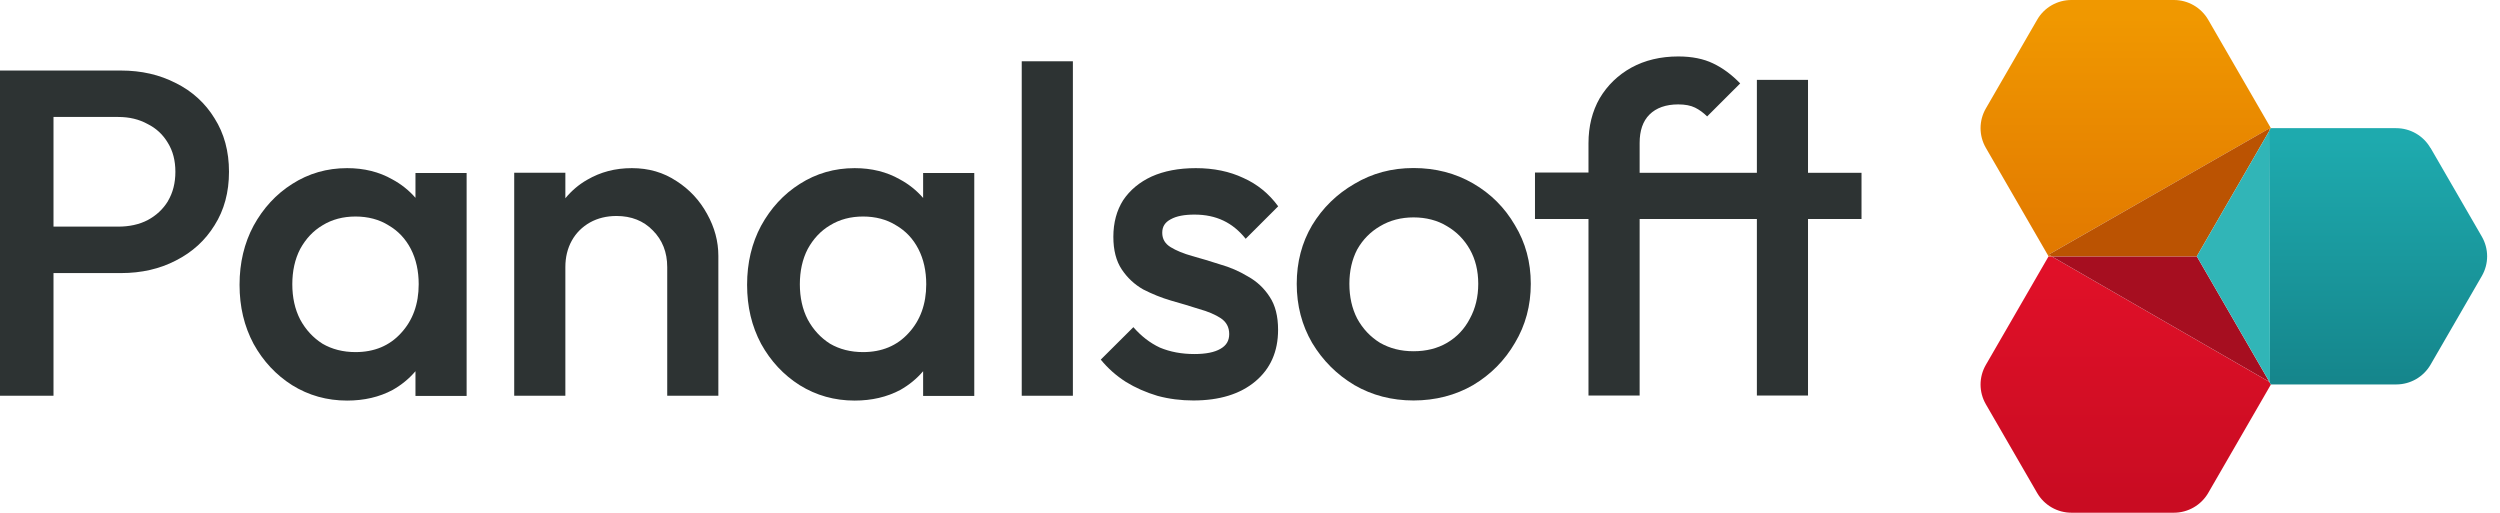 <svg width="117" height="24" viewBox="0 0 117 24" fill="none" xmlns="http://www.w3.org/2000/svg">
<g clip-path="url(#clip0_727_9533)">
<path d="M8.228 3.889C7.472 3.497 6.616 3.301 5.659 3.301H0V18.521H2.504V12.78H5.664C6.621 12.78 7.477 12.584 8.233 12.191C9.004 11.799 9.604 11.251 10.042 10.541C10.491 9.832 10.717 8.996 10.717 8.04C10.717 7.084 10.491 6.249 10.042 5.54C9.609 4.83 9.004 4.277 8.233 3.889H8.228ZM7.86 9.414C7.629 9.791 7.311 10.088 6.903 10.305C6.51 10.506 6.052 10.606 5.533 10.606H2.504V5.474H5.533C6.057 5.474 6.51 5.585 6.903 5.801C7.311 6.003 7.629 6.3 7.86 6.692C8.092 7.069 8.208 7.517 8.208 8.04C8.208 8.564 8.092 9.017 7.86 9.409V9.414Z" fill="#2D3333"/>
<path d="M19.444 9.258C19.142 8.911 18.779 8.619 18.356 8.392C17.746 8.045 17.041 7.869 16.245 7.869C15.302 7.869 14.446 8.116 13.675 8.609C12.919 9.087 12.319 9.741 11.866 10.566C11.433 11.376 11.211 12.297 11.211 13.328C11.211 14.36 11.428 15.265 11.866 16.09C12.314 16.901 12.919 17.55 13.675 18.028C14.446 18.506 15.302 18.747 16.245 18.747C17.041 18.747 17.756 18.581 18.376 18.249C18.794 18.012 19.147 17.721 19.444 17.373V18.531H21.838V8.096H19.444V9.268V9.258ZM18.769 15.587C18.23 16.181 17.519 16.478 16.638 16.478C16.058 16.478 15.539 16.347 15.091 16.085C14.657 15.809 14.305 15.431 14.048 14.953C13.801 14.475 13.68 13.922 13.68 13.303C13.68 12.684 13.801 12.131 14.048 11.653C14.31 11.175 14.657 10.803 15.091 10.546C15.539 10.269 16.058 10.133 16.638 10.133C17.217 10.133 17.746 10.269 18.185 10.546C18.633 10.807 18.981 11.175 19.228 11.653C19.474 12.131 19.595 12.684 19.595 13.303C19.595 14.229 19.318 14.994 18.769 15.587Z" fill="#2D3333"/>
<path d="M31.664 8.478C31.054 8.07 30.359 7.869 29.573 7.869C28.787 7.869 28.107 8.05 27.482 8.413C27.084 8.639 26.746 8.931 26.459 9.278V8.085H24.065V18.521H26.459V12.498C26.459 12.035 26.56 11.623 26.761 11.26C26.963 10.898 27.25 10.616 27.613 10.41C27.976 10.209 28.389 10.108 28.852 10.108C29.548 10.108 30.117 10.335 30.55 10.782C30.999 11.23 31.226 11.804 31.226 12.498V18.521H33.619V11.975C33.619 11.296 33.443 10.642 33.095 10.018C32.747 9.379 32.269 8.865 31.659 8.473L31.664 8.478Z" fill="#2D3333"/>
<path d="M43.197 9.258C42.895 8.911 42.532 8.619 42.109 8.392C41.499 8.045 40.794 7.869 39.998 7.869C39.055 7.869 38.199 8.116 37.428 8.609C36.672 9.087 36.072 9.741 35.619 10.566C35.186 11.376 34.964 12.297 34.964 13.328C34.964 14.36 35.181 15.265 35.619 16.09C36.067 16.901 36.672 17.55 37.428 18.028C38.199 18.506 39.055 18.747 39.998 18.747C40.794 18.747 41.509 18.581 42.134 18.249C42.552 18.012 42.905 17.721 43.202 17.373V18.531H45.596V8.096H43.202V9.268L43.197 9.258ZM42.522 15.587C41.983 16.181 41.272 16.478 40.391 16.478C39.811 16.478 39.292 16.347 38.844 16.085C38.41 15.809 38.058 15.431 37.801 14.953C37.554 14.475 37.433 13.922 37.433 13.303C37.433 12.684 37.554 12.131 37.801 11.653C38.063 11.175 38.41 10.803 38.844 10.546C39.292 10.269 39.811 10.133 40.391 10.133C40.97 10.133 41.499 10.269 41.938 10.546C42.386 10.807 42.734 11.175 42.98 11.653C43.227 12.131 43.348 12.684 43.348 13.303C43.348 14.229 43.071 14.994 42.522 15.587Z" fill="#2D3333"/>
<path d="M50.211 2.868H47.817V18.521H50.211V2.868Z" fill="#2D3333"/>
<path d="M54.796 10.259C55.058 10.113 55.426 10.043 55.904 10.043C56.413 10.043 56.862 10.138 57.255 10.325C57.648 10.511 57.995 10.797 58.298 11.175L59.819 9.655C59.386 9.062 58.842 8.619 58.187 8.327C57.547 8.025 56.806 7.869 55.965 7.869C55.169 7.869 54.478 8 53.894 8.262C53.33 8.523 52.886 8.891 52.564 9.369C52.261 9.847 52.105 10.42 52.105 11.084C52.105 11.708 52.236 12.216 52.498 12.609C52.76 13.001 53.093 13.313 53.501 13.545C53.924 13.761 54.358 13.937 54.806 14.068C55.27 14.199 55.708 14.329 56.111 14.46C56.534 14.576 56.872 14.722 57.134 14.893C57.396 15.069 57.527 15.316 57.527 15.633C57.527 15.95 57.391 16.171 57.114 16.327C56.837 16.488 56.433 16.569 55.894 16.569C55.3 16.569 54.761 16.468 54.282 16.267C53.818 16.05 53.405 15.728 53.042 15.311L51.516 16.83C51.848 17.238 52.241 17.585 52.69 17.872C53.138 18.148 53.632 18.365 54.171 18.526C54.71 18.672 55.27 18.742 55.849 18.742C57.068 18.742 58.036 18.445 58.746 17.852C59.457 17.258 59.814 16.453 59.814 15.436C59.814 14.797 59.683 14.284 59.421 13.892C59.159 13.484 58.817 13.167 58.399 12.936C57.99 12.689 57.557 12.503 57.093 12.372C56.645 12.226 56.207 12.096 55.788 11.98C55.38 11.864 55.048 11.728 54.786 11.567C54.524 11.406 54.393 11.185 54.393 10.893C54.393 10.601 54.524 10.405 54.786 10.264L54.796 10.259Z" fill="#2D3333"/>
<path d="M68.94 8.584C68.114 8.106 67.181 7.864 66.154 7.864C65.126 7.864 64.214 8.111 63.387 8.604C62.561 9.082 61.901 9.726 61.407 10.541C60.928 11.351 60.687 12.267 60.687 13.283C60.687 14.3 60.928 15.22 61.407 16.045C61.901 16.87 62.561 17.53 63.387 18.023C64.214 18.501 65.136 18.742 66.154 18.742C67.171 18.742 68.114 18.501 68.94 18.023C69.766 17.53 70.421 16.87 70.9 16.045C71.394 15.22 71.641 14.3 71.641 13.283C71.641 12.267 71.394 11.356 70.9 10.541C70.421 9.716 69.766 9.062 68.94 8.584ZM68.789 14.913C68.542 15.391 68.189 15.769 67.721 16.045C67.272 16.307 66.748 16.438 66.154 16.438C65.559 16.438 65.05 16.307 64.587 16.045C64.138 15.769 63.78 15.391 63.518 14.913C63.271 14.435 63.151 13.892 63.151 13.283C63.151 12.674 63.276 12.136 63.518 11.673C63.78 11.21 64.138 10.848 64.587 10.586C65.05 10.309 65.574 10.174 66.154 10.174C66.733 10.174 67.272 10.309 67.721 10.586C68.169 10.848 68.527 11.21 68.789 11.673C69.051 12.136 69.182 12.674 69.182 13.283C69.182 13.892 69.051 14.435 68.789 14.913Z" fill="#2D3333"/>
<path d="M87.119 8.086H84.615V3.738H82.222V8.086H76.735V6.692C76.735 6.113 76.886 5.671 77.193 5.364C77.51 5.047 77.964 4.886 78.543 4.886C78.861 4.886 79.123 4.936 79.329 5.037C79.531 5.137 79.722 5.278 79.894 5.449L81.441 3.904C81.048 3.497 80.629 3.185 80.176 2.969C79.728 2.752 79.183 2.642 78.543 2.642C77.717 2.642 76.981 2.818 76.347 3.165C75.722 3.512 75.228 3.99 74.865 4.599C74.517 5.208 74.341 5.912 74.341 6.707V8.076H71.837V10.249H74.341V18.511H76.735V10.249H82.222V18.511H84.615V10.249H87.119V8.076V8.086Z" fill="#2D3333"/>
<path d="M96.019 12L106.202 17.872L106.277 17.997L103.345 23.069C103.012 23.643 102.398 23.995 101.737 23.995H96.946C96.281 23.995 95.671 23.643 95.338 23.069L92.94 18.923C92.607 18.35 92.607 17.645 92.94 17.072L95.872 12H96.019Z" fill="url(#paint0_linear_727_9533)"/>
<path d="M103.345 0.926L106.277 5.997L106.197 6.138V6.013L95.877 11.915L96.019 11.995H95.872L92.94 6.923C92.607 6.35 92.607 5.645 92.94 5.072L95.338 0.926C95.666 0.352 96.281 0 96.941 0H101.737C102.403 0 103.012 0.352 103.345 0.926Z" fill="url(#paint1_linear_727_9533)"/>
<path d="M113.75 6.923L116.148 11.069C116.481 11.643 116.481 12.347 116.148 12.921L113.75 17.067C113.417 17.64 112.807 17.992 112.142 17.992H106.277L106.201 17.867L106.232 17.887L106.191 6.138L106.272 5.998H112.137C112.802 5.998 113.412 6.35 113.744 6.923H113.75Z" fill="url(#paint2_linear_727_9533)"/>
<path d="M102.811 12L106.207 17.872L96.023 12H102.816H102.811Z" fill="#A60E20"/>
<path d="M106.196 6.013V6.138L102.81 11.995H96.018L95.877 11.915L106.196 6.013Z" fill="#BB5302"/>
<path d="M106.197 6.138L106.237 17.887L106.207 17.866L102.811 11.995L106.197 6.138Z" fill="#31B5B7"/>
</g>
<defs>
<linearGradient id="paint0_linear_727_9533" x1="99.485" y1="12.659" x2="99.485" y2="23.512" gradientUnits="userSpaceOnUse">
<stop stop-color="#E01028"/>
<stop offset="1" stop-color="#C90C22"/>
</linearGradient>
<linearGradient id="paint1_linear_727_9533" x1="99.485" y1="0.79" x2="99.485" y2="11.643" gradientUnits="userSpaceOnUse">
<stop stop-color="#F09800"/>
<stop offset="1" stop-color="#E27900"/>
</linearGradient>
<linearGradient id="paint2_linear_727_9533" x1="111.301" y1="6.556" x2="111.301" y2="17.746" gradientUnits="userSpaceOnUse">
<stop stop-color="#1EAAAE"/>
<stop offset="1" stop-color="#15868C"/>
</linearGradient>
<clipPath id="clip0_727_9533">
<rect width="116.4" height="24" fill="white"/>
</clipPath>
</defs>
</svg>
